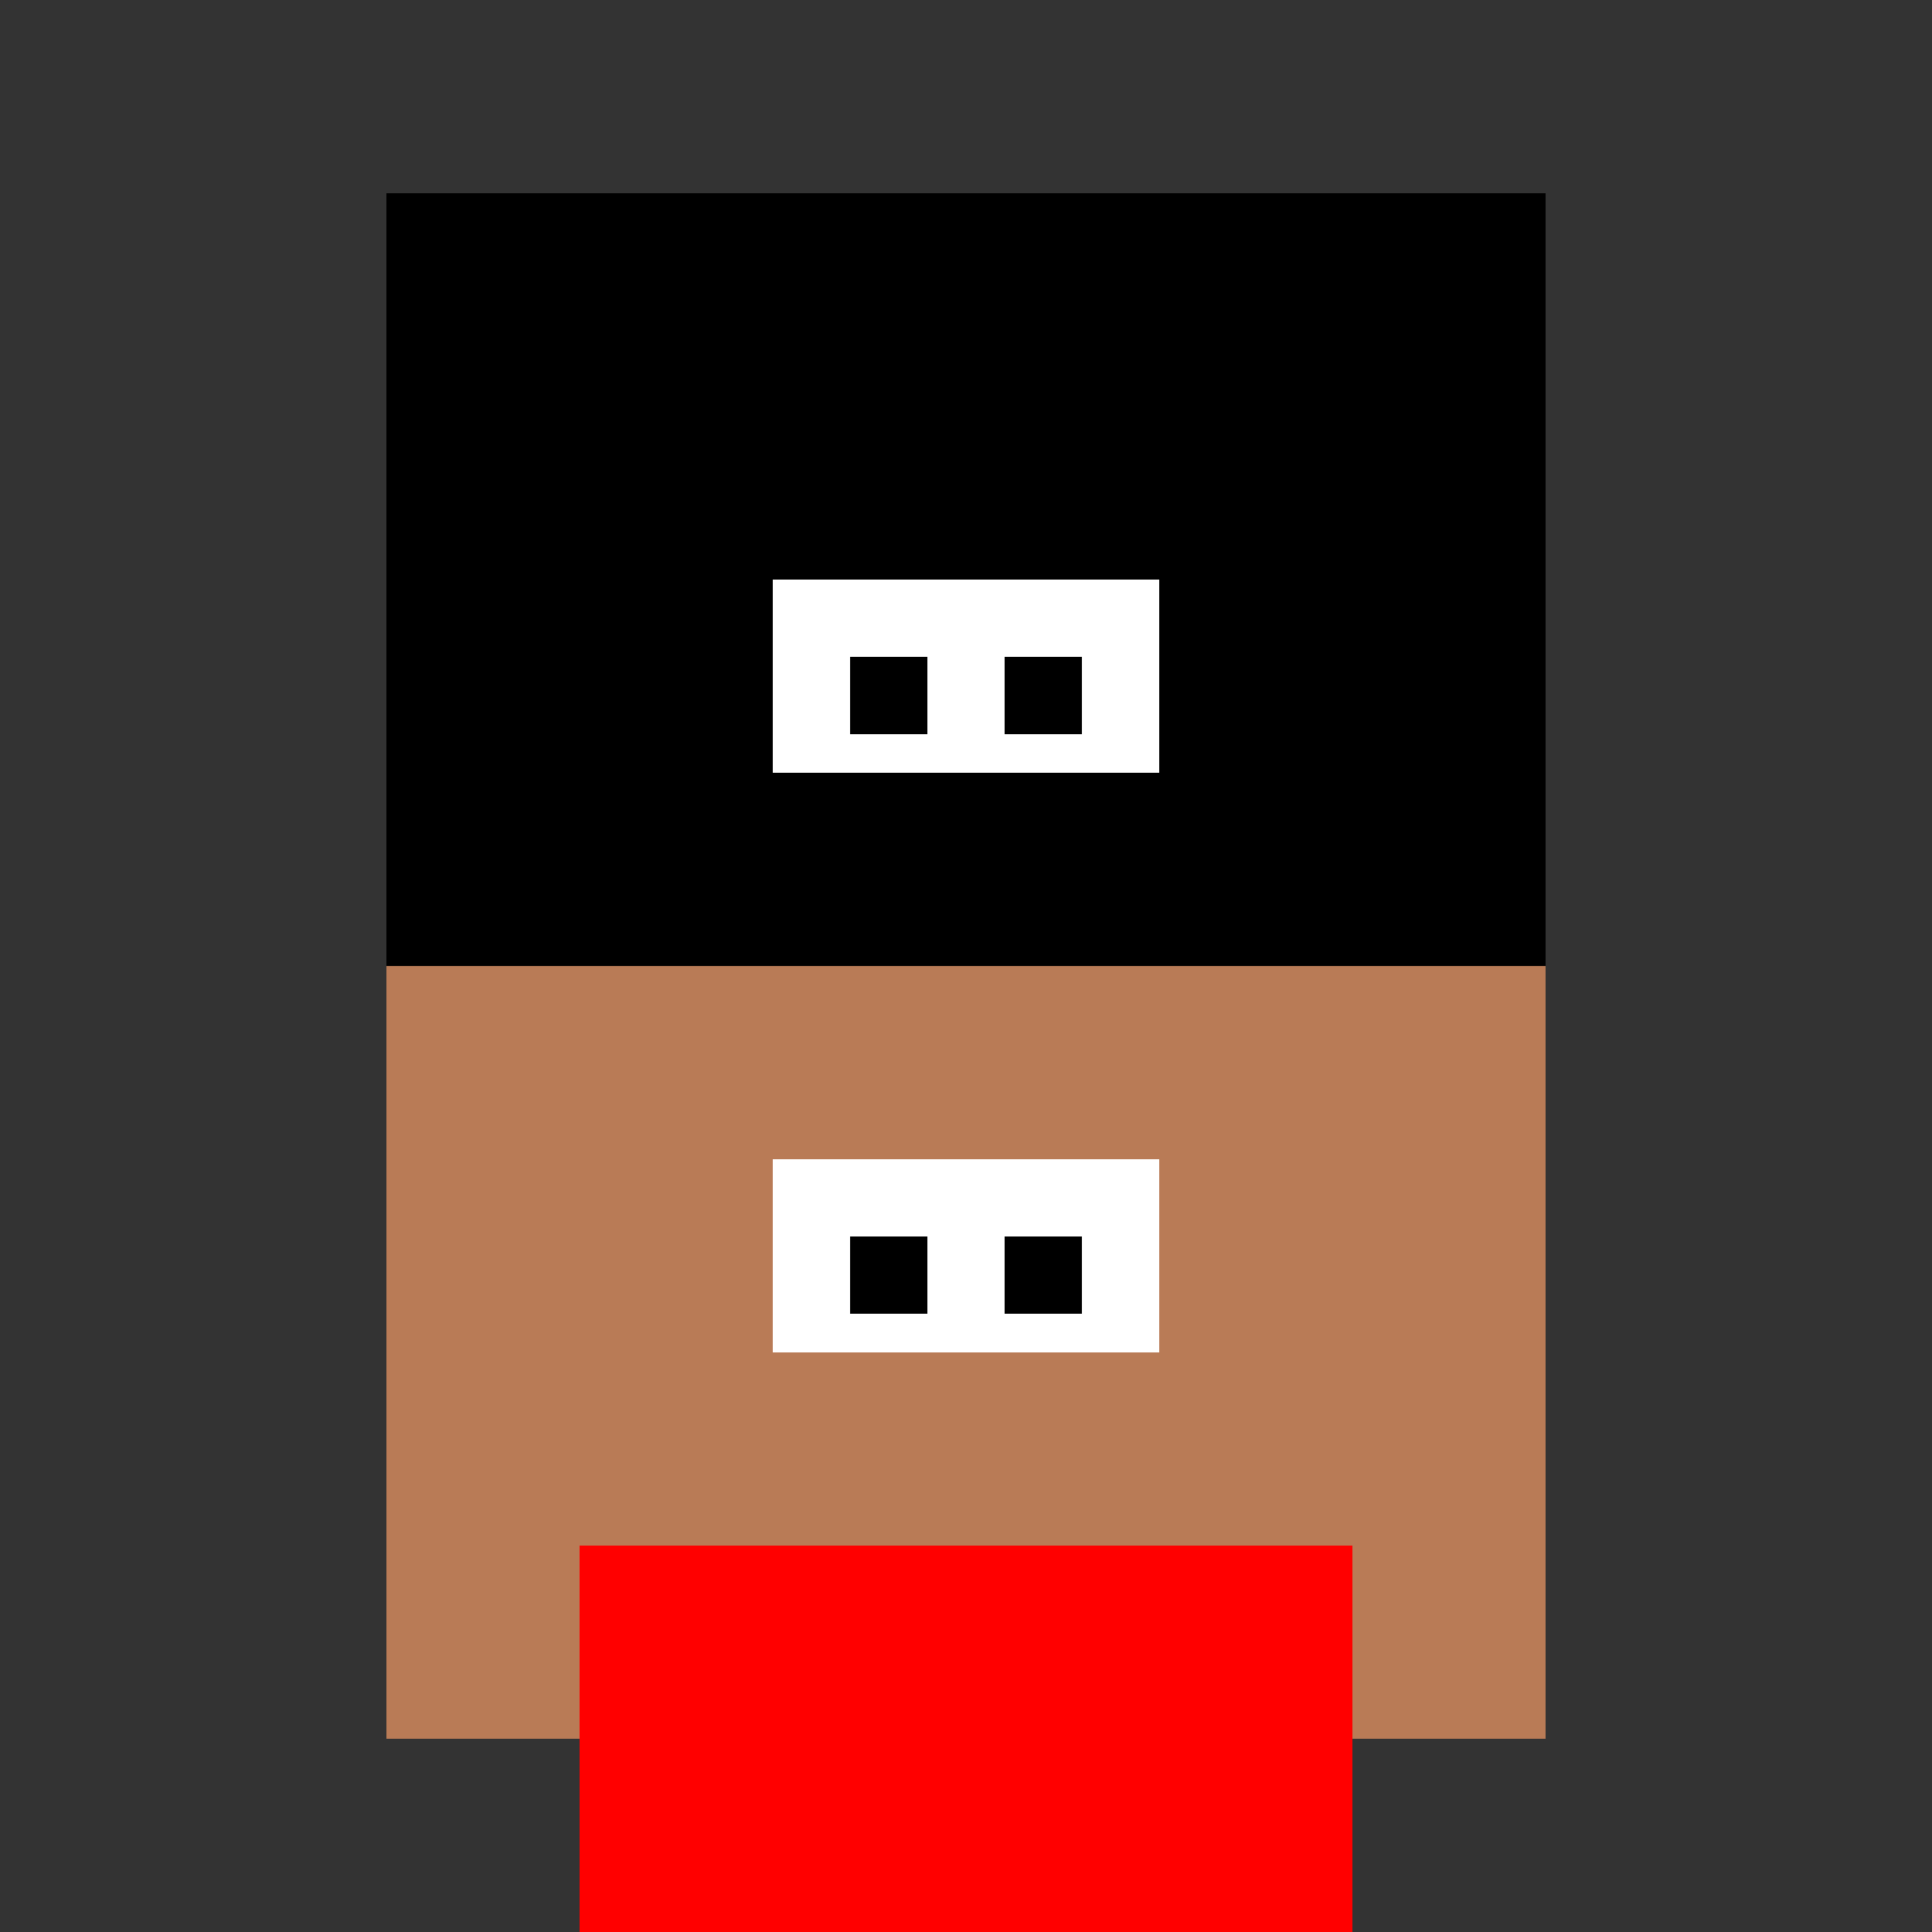 <!--

Generated by DrawGPT.
Free, open source, AI generated images in SVG, PNG, and HTML Canvas format.
https://drawgpt.ai

Created: 2024-02-19T17:40:17.333Z
Link: https://drawgpt.ai/prompt/165401/

-->
<svg xmlns="http://www.w3.org/2000/svg" xmlns:xlink="http://www.w3.org/1999/xlink" width="500" height="500"><rect width="100%" height="100%" fill="#333333" stroke="none"/><defs/><g><rect fill="#000000" stroke="none" x="100" y="50" width="300" height="200"/><rect fill="#b97b56" stroke="none" x="100" y="250" width="300" height="200"/><rect fill="#ffffff" stroke="none" x="200" y="150" width="100" height="50"/><rect fill="#ffffff" stroke="none" x="200" y="300" width="100" height="50"/><rect fill="#000000" stroke="none" x="220" y="170" width="20" height="20"/><rect fill="#000000" stroke="none" x="260" y="170" width="20" height="20"/><rect fill="#000000" stroke="none" x="220" y="320" width="20" height="20"/><rect fill="#000000" stroke="none" x="260" y="320" width="20" height="20"/><rect fill="#ff0000" stroke="none" x="150" y="400" width="200" height="100"/><rect fill="#b97b56" stroke="none" x="100" y="400" width="50" height="50"/><rect fill="#b97b56" stroke="none" x="350" y="400" width="50" height="50"/></g></svg>